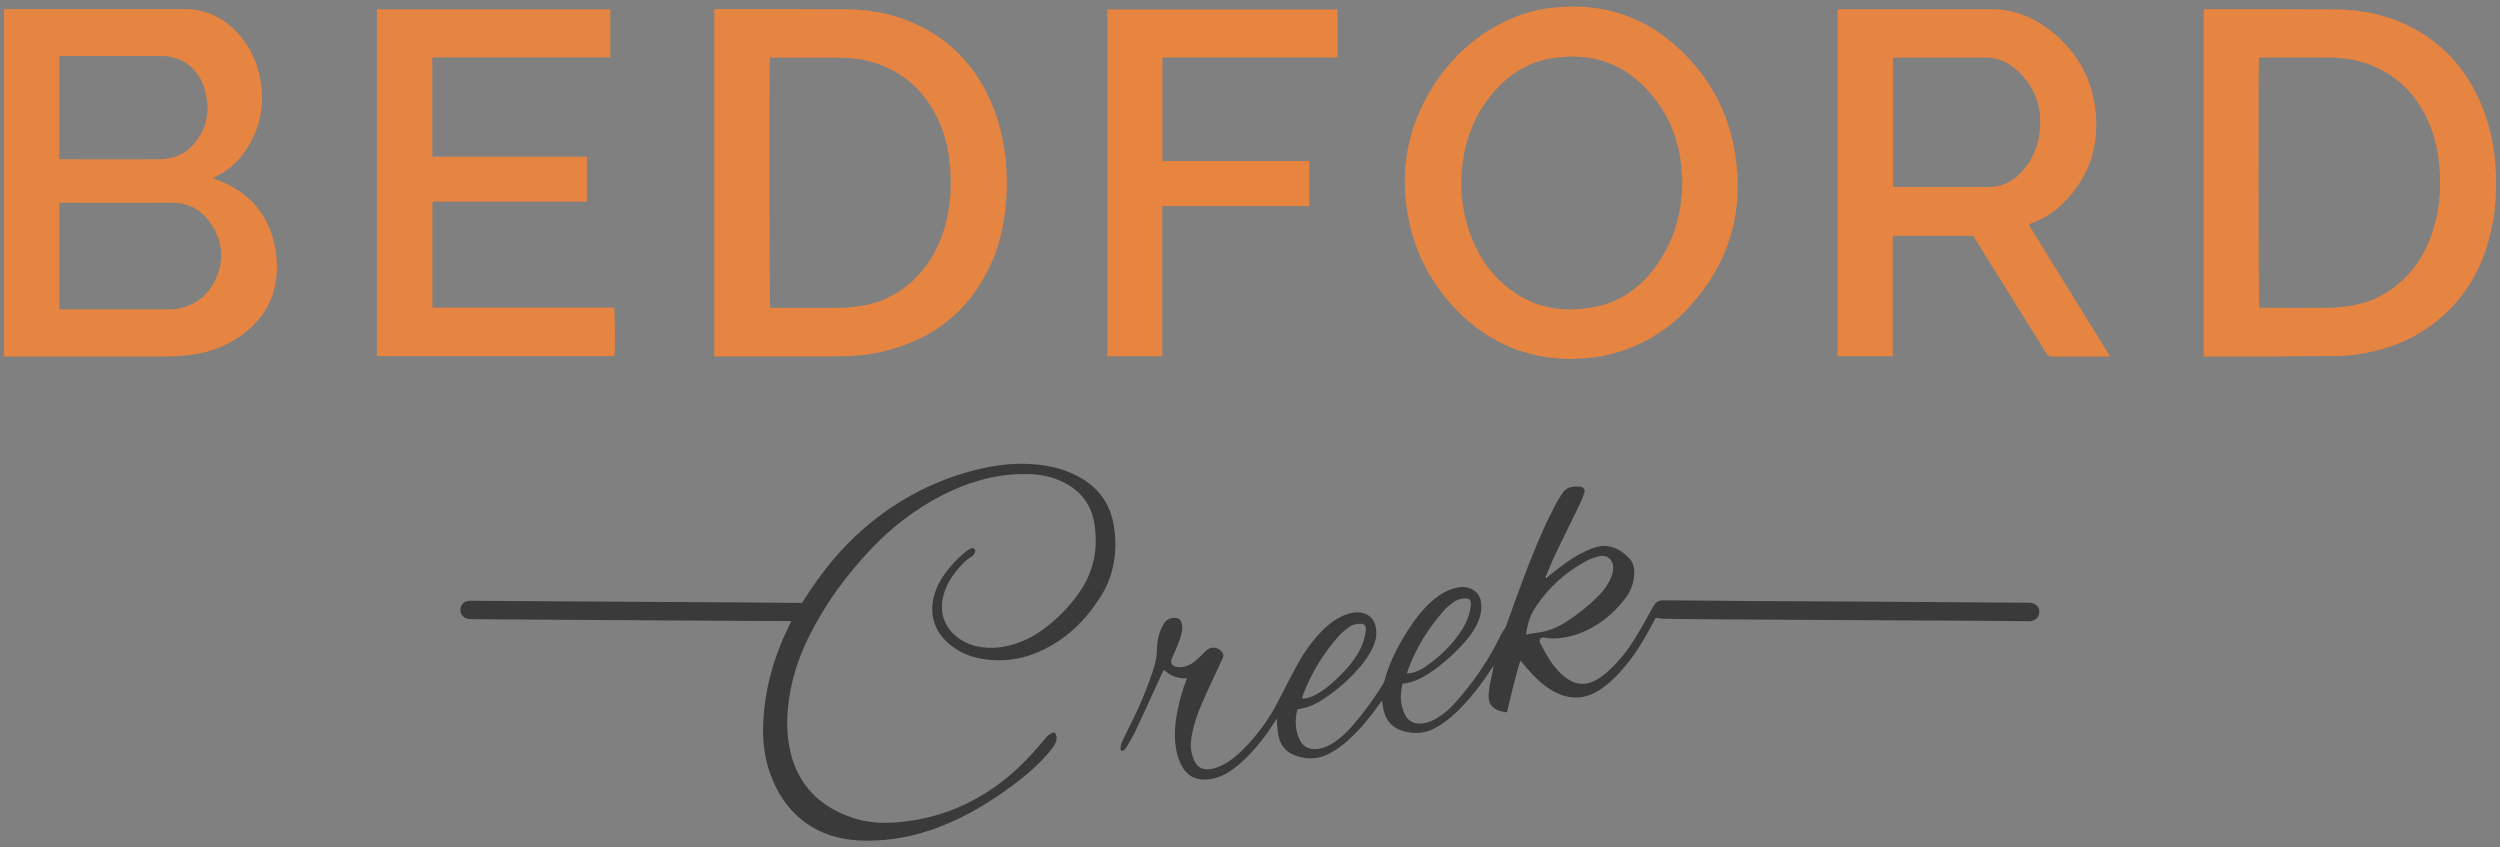 <?xml version="1.0" encoding="UTF-8"?>
<svg id="logos" xmlns="http://www.w3.org/2000/svg" viewBox="0 0 300 101.68">
  <rect x="0" y="0" width="300" height="101.68" fill="#808080" stroke="none"/>
  <defs>
    <style>
      .cls-1 {
        fill: #3a3a3a;
      }

      .cls-1, .cls-2, .cls-3, .cls-4, .cls-5 {
        stroke-width: 0px;
      }

      .cls-2 {
        fill: #fff;
      }

      .cls-3 {
        fill: #e68440;
      }

      .cls-4 {
        fill: #e68441;
      }

      .cls-5 {
        fill: #e68541;
      }
    </style>
  </defs>
  <g>
    <path class="cls-5" d="m25.55,21.39c.25.09.4.15.55.21,3.95,1.47,6.28,4.28,6.97,8.44.28,1.69.22,3.37-.27,5.02-.65,2.21-2.02,3.89-3.87,5.21-1.86,1.33-3.95,2.08-6.21,2.34-1.12.13-2.25.17-3.37.17-6.09.02-12.17,0-18.26,0-.19,0-.39,0-.62,0V1.12c.19,0,.38-.03.57-.03,5.41,0,10.81,0,16.22,0,1.62,0,3.25,0,4.87,0,2.63,0,4.78,1.06,6.51,3.01,1.62,1.82,2.48,3.97,2.74,6.38.32,3.01-.47,5.71-2.29,8.11-.81,1.07-1.84,1.9-3.04,2.52-.15.08-.29.15-.51.27Zm-18.43,15.72c.16,0,.28.02.39.02,4.26,0,8.52,0,12.78,0,.44,0,.9-.04,1.33-.14,2.07-.48,3.53-1.77,4.35-3.68,1.02-2.37.66-4.64-.84-6.72-1.12-1.54-2.66-2.27-4.57-2.26-4.28.02-8.55,0-12.83,0h-.6v12.78Zm0-18.02c.13.01.19.02.26.02,3.95,0,7.89.04,11.84-.01,2.39-.03,4.06-1.29,5.08-3.4.71-1.46.74-3.01.38-4.57-.55-2.42-2.42-4.41-5.28-4.41-3.95,0-7.89,0-11.84,0-.14,0-.29.02-.44.03v12.34Z"/>
    <path class="cls-5" d="m85.71,42.78V1.14c.13-.02.26-.05.38-.05,5.16,0,10.32-.02,15.47.02,2.76.02,5.44.51,7.99,1.62,3.58,1.56,6.36,4.04,8.32,7.42,1.43,2.47,2.28,5.13,2.68,7.95.22,1.56.31,3.13.26,4.71-.11,3.07-.62,6.07-1.9,8.88-2.58,5.66-6.97,9.09-12.99,10.5-1.8.42-3.63.57-5.48.58-4.73.01-9.45,0-14.18,0-.16,0-.33,0-.54,0Zm6.69-35.88c-.12.73-.08,29.67.04,30.04.17,0,.35,0,.53,0,2.45,0,4.91.02,7.36,0,.91,0,1.82-.06,2.72-.19,3.11-.43,5.65-1.9,7.65-4.31,1.54-1.85,2.45-4,2.96-6.33.47-2.14.52-4.3.31-6.47-.21-2.24-.81-4.36-1.93-6.32-1.61-2.82-3.94-4.79-7.06-5.77-1.42-.45-2.88-.62-4.36-.63-2.59-.01-5.17,0-7.76,0-.15,0-.29,0-.47,0Z"/>
    <path class="cls-4" d="m264.44,42.78V1.13c.13-.01.24-.03.36-.03,5.14,0,10.28-.02,15.42.02,2.84.02,5.61.53,8.22,1.7,3.79,1.71,6.65,4.43,8.57,8.12,1.21,2.33,1.95,4.81,2.29,7.41.46,3.62.28,7.21-.72,10.73-.96,3.35-2.66,6.28-5.23,8.65-2.38,2.19-5.17,3.62-8.31,4.38-1.48.36-2.99.59-4.52.61-2.7.03-5.4.05-8.11.06-2.45,0-4.91,0-7.36,0h-.6Zm6.65-35.86c-.11.6-.08,29.63.03,30.01.17,0,.35,0,.53,0,2.47,0,4.94.02,7.41,0,.91,0,1.82-.07,2.72-.19,2.57-.35,4.8-1.45,6.67-3.26,2-1.94,3.19-4.33,3.84-7.01.53-2.18.62-4.39.42-6.61-.19-2.15-.72-4.21-1.72-6.13-1.34-2.57-3.3-4.5-5.96-5.7-1.81-.82-3.74-1.12-5.71-1.13-2.59-.01-5.17,0-7.76,0-.16,0-.32.01-.47.02Z"/>
    <path class="cls-5" d="m236.75,28.3h-9.62v14.45h-6.62V1.14c.13-.01.25-.04.38-.04,6.02,0,12.04,0,18.06,0,2.84,0,5.31,1.06,7.46,2.85,2.66,2.22,4.37,5.04,4.93,8.45.76,4.68-.46,8.8-3.92,12.15-1.03.99-2.24,1.7-3.57,2.21-.09.04-.19.07-.28.11-.03.01-.05.04-.13.09,3.24,5.24,6.49,10.49,9.77,15.8-.2.01-.33.03-.45.03-2.16,0-4.31,0-6.47,0-.36,0-.56-.12-.75-.42-2.81-4.53-5.64-9.06-8.46-13.59-.1-.17-.21-.33-.31-.48Zm-9.6-5.89c.17.01.32.03.46.03,3.63,0,7.26,0,10.89,0,.35,0,.7-.02,1.04-.08,1.47-.25,2.59-1.08,3.48-2.22,1.29-1.64,1.84-3.53,1.81-5.61-.04-2.58-1.09-4.68-3.05-6.32-1-.83-2.16-1.29-3.47-1.3-3.6-.01-7.2,0-10.79,0-.13,0-.25.03-.37.04v15.47Z"/>
    <path class="cls-5" d="m188.5,43.08c-5.9-.04-10.72-2.4-14.57-6.81-2.63-3.02-4.29-6.53-4.99-10.46-.97-5.42-.01-10.52,2.88-15.22,2.29-3.73,5.42-6.53,9.44-8.32,1.69-.75,3.47-1.2,5.32-1.37,2.69-.26,5.33-.08,7.91.75,2.46.8,4.65,2.1,6.58,3.82,3.82,3.4,6.25,7.64,7.1,12.68,1.19,7.02-.56,13.28-5.37,18.59-2.54,2.8-5.65,4.74-9.32,5.71-1.27.34-2.56.54-3.88.57-.36,0-.73.04-1.09.06Zm13.38-21.37c-.03-.43-.06-1.1-.12-1.75-.3-2.9-1.26-5.55-3.01-7.89-3.21-4.28-7.49-5.96-12.74-5.04-2.9.51-5.2,2.09-7.04,4.34-2.22,2.72-3.32,5.9-3.57,9.37-.18,2.45.14,4.86.97,7.19.76,2.14,1.88,4.06,3.51,5.65,3.3,3.22,7.27,4.14,11.7,3.21,2.86-.6,5.12-2.21,6.88-4.51,2.33-3.04,3.38-6.52,3.43-10.56Z"/>
    <path class="cls-5" d="m45.23,1.12h28.01v5.77h-21.36v11.92h18.55v5.39h-18.54v12.71h21.8c.11.4.14,5.03.05,5.83h-28.51V1.12Z"/>
    <path class="cls-3" d="m132.88,1.13h27.63v5.77h-21.02v12.42h17.63v5.41h-17.65v18.02h-6.59V1.13Z"/>
  </g>
  <g>
    <path class="cls-1" d="m185.68,69.24c.75-.58,1.48-1.17,2.25-1.72,1.01-.73,2.09-1.33,3.27-1.76,1.7-.62,3.14,0,4.3,1.23.69.73.68,1.66.53,2.58-.14.8-.46,1.53-.94,2.17-1.51,1.99-3.39,3.49-5.75,4.34-.98.35-2.02.54-3.07.54-.31,0-.63-.05-.94-.11-.2-.03-.36-.02-.49.14-.13.16-.11.33-.02.51.67,1.32,1.39,2.61,2.47,3.65.31.3.65.57,1.02.79.97.58,1.97.61,2.99.12.68-.32,1.27-.79,1.81-1.3,1.18-1.1,2.19-2.36,3.04-3.73.72-1.15,1.36-2.35,2.03-3.53.09-.16.18-.32.27-.48.25-.45.63-.64,1.15-.64,1.61.02,3.22.01,4.83.03,2.17.02,4.34.05,6.52.06,3.03.02,6.07.02,9.1.04,4.59.03,9.19.06,13.78.09,3.2.02,6.4.05,9.6.07.03,0,.07,0,.1,0,.72.02,1.21.47,1.19,1.12-.01.66-.58,1.1-1.22,1.1-3.47-.04-6.93-.06-10.4-.08-2.8-.02-5.61-.03-8.41-.04-6.25-.03-12.5-.07-18.76-.11-2.09-.01-4.18-.04-6.27-.07-.3,0-.61-.08-.97-.13-.09.16-.21.37-.32.59-1.09,2.11-2.32,4.13-3.93,5.9-.7.78-1.46,1.5-2.33,2.08-.97.65-2.02,1.06-3.21,1.01-.74-.03-1.44-.23-2.1-.55-1.11-.53-2.03-1.31-2.87-2.19-.5-.53-.96-1.09-1.49-1.68-.66,2.06-1.09,4.12-1.61,6.2-.65-.07-1.25-.22-1.73-.67-.32-.3-.45-.68-.46-1.12-.02-.87.17-1.71.36-2.55.09-.4.18-.79.2-1.22-.1.15-.2.29-.3.44-1.23,1.9-2.61,3.68-4.26,5.23-.78.73-1.62,1.36-2.58,1.85-1.21.62-2.45.65-3.72.27-1.32-.39-2.08-1.29-2.34-2.64-.06-.3-.09-.61-.15-1-.14.18-.25.32-.35.46-1.07,1.5-2.23,2.93-3.59,4.18-.81.75-1.68,1.39-2.69,1.86-1.29.6-2.58.54-3.86.06-1-.37-1.64-1.12-1.9-2.15-.12-.48-.15-.98-.21-1.47-.02-.23,0-.46,0-.79-.14.2-.24.33-.32.46-1,1.57-2.13,3.04-3.47,4.34-.66.64-1.35,1.23-2.14,1.7-.87.52-1.79.83-2.82.83-1.15,0-2-.51-2.59-1.47-.44-.72-.67-1.51-.8-2.34-.25-1.56-.09-3.11.23-4.64.24-1.17.56-2.32,1-3.43.03-.09.05-.18.08-.28q-1.53.12-2.76-1.01c-.08.16-.16.31-.24.47-1.03,2.26-2.06,4.52-3.11,6.77-.31.66-.69,1.28-1.05,1.91-.1.17-.22.33-.36.47-.07.07-.22.13-.3.09-.08-.03-.15-.19-.14-.28.02-.23.06-.46.14-.67.13-.32.29-.63.44-.94,1.31-2.6,2.55-5.24,3.41-8.04.22-.7.37-1.4.38-2.14.01-.78.12-1.56.39-2.29.13-.35.31-.7.52-1.01.29-.42.75-.59,1.26-.58.39,0,.7.19.78.57.08.35.13.73.06,1.07-.1.53-.3,1.05-.49,1.56-.22.57-.49,1.12-.73,1.69-.19.45-.04.82.43.96.23.07.49.08.73.06.72-.08,1.32-.41,1.85-.89.38-.35.74-.72,1.1-1.08.61-.6,1.56-.45,1.99.29.13.23.08.43-.02.66-.63,1.35-1.25,2.7-1.88,4.06-.68,1.47-1.32,2.97-1.68,4.56-.2.88-.36,1.76-.15,2.66.1.41.24.83.45,1.2.37.64.98.87,1.7.79.77-.08,1.47-.4,2.12-.81.91-.57,1.68-1.29,2.41-2.07,1.44-1.55,2.67-3.25,3.64-5.13.8-1.54,1.58-3.1,2.42-4.62.77-1.4,1.69-2.7,2.8-3.85.91-.94,1.92-1.73,3.19-2.14.56-.18,1.12-.28,1.71-.15.92.2,1.51.81,1.67,1.74.17.92-.03,1.79-.45,2.6-.34.66-.74,1.3-1.21,1.87-1.3,1.58-2.82,2.95-4.53,4.08-.97.65-2.01,1.16-3.22,1.28-.31,1.27-.3,2.5.28,3.69.45.92,1.3,1.27,2.4,1.04.68-.14,1.28-.44,1.84-.83.77-.53,1.44-1.17,2.05-1.87,1.36-1.56,2.58-3.24,3.68-5,.08-.13.15-.26.19-.4.56-2.21,1.62-4.19,2.83-6.11.77-1.22,1.64-2.37,2.72-3.35.89-.81,1.88-1.47,3.08-1.74.63-.14,1.25-.14,1.84.15.62.31.99.8,1.11,1.49.16.94-.04,1.81-.43,2.65-.34.74-.81,1.41-1.34,2.03-1.23,1.43-2.61,2.68-4.16,3.76-.04.03-.08.06-.12.08-1.02.66-2.08,1.24-3.35,1.35-.32,1.27-.3,2.5.27,3.68.41.85,1.15,1.2,2.09,1.09.69-.08,1.31-.34,1.89-.71.72-.45,1.36-1,1.93-1.63,2.25-2.49,4.15-5.21,5.59-8.24.15-.31.36-.58.54-.88.08-.14.15-.29.2-.45,1.34-3.8,2.71-7.58,4.34-11.26.48-1.09,1.03-2.15,1.57-3.22.21-.41.49-.79.73-1.19.5-.82,1.3-.9,2.13-.83.5.04.68.37.5.85-.15.42-.32.84-.51,1.24-.99,2.04-2,4.07-2.98,6.12-.39.82-.72,1.67-1.08,2.51-.01.06-.03.11-.04.17.05-.02.09-.05.14-.07Zm-2.58,6.91c.54-.09.96-.18,1.39-.23,1.37-.15,2.58-.72,3.71-1.46,1.21-.8,2.33-1.7,3.37-2.71.6-.58,1.13-1.21,1.53-1.95.29-.53.48-1.09.48-1.7-.01-.99-.79-1.6-1.74-1.34-.51.14-1.02.31-1.48.56-2.48,1.32-4.49,3.15-6.06,5.48-.41.61-.72,1.27-.91,1.98-.12.42-.18.86-.28,1.37Zm-26.87,7.66c.12.01.18.03.24.02.58-.04,1.09-.28,1.58-.55.82-.46,1.53-1.05,2.21-1.68,1.09-1.02,2.1-2.12,2.83-3.44.44-.79.71-1.64.81-2.54.05-.54-.16-.78-.7-.77-.53.01-1.02.15-1.44.48-.4.32-.81.64-1.14,1.03-1.81,2.06-3.24,4.35-4.21,6.92-.06.16-.11.33-.17.53Zm12.62-2.99c.22-.03.38-.04.53-.07.58-.11,1.1-.37,1.58-.69,1.84-1.23,3.39-2.76,4.56-4.63.54-.86.89-1.81.98-2.83.05-.59-.18-.84-.77-.79-.5.04-.98.18-1.38.49-.37.3-.76.6-1.07.96-1.85,2.09-3.31,4.41-4.29,7.04-.06.15-.09.31-.16.53Z"/>
    <path class="cls-1" d="m94.99,74.53c-.58,0-1.11,0-1.63,0-5.69-.03-11.38-.07-17.06-.1-5.22-.03-10.45-.07-15.67-.1-1.31,0-2.62-.02-3.93-.03-.17,0-.33,0-.5-.03-.53-.07-.91-.48-.95-.99-.04-.53.26-.99.77-1.13.17-.05.36-.07.54-.06,3.5.02,7,.05,10.5.07,2.19.01,4.38.02,6.57.04,5.59.03,11.18.06,16.76.1,1.74.01,3.48.04,5.22.05.2,0,.4,0,.63,0,.09-.14.2-.31.3-.47,2-3.13,4.3-6.02,7.12-8.46,4.14-3.58,8.87-6.01,14.21-7.22,2.46-.56,4.95-.72,7.46-.34,1.54.23,3,.71,4.35,1.48,2.17,1.25,3.51,3.11,3.95,5.57.47,2.63.2,5.18-.94,7.62,0,.01-.01.03-.02.05-1.88,3.36-4.41,6.06-7.98,7.62-2.52,1.1-5.15,1.35-7.83.64-1.05-.28-2-.78-2.85-1.47-1.87-1.51-2.55-3.64-1.9-5.96.26-.94.71-1.78,1.28-2.57.68-.95,1.48-1.78,2.37-2.54.19-.16.4-.29.61-.42.18-.1.39-.16.56,0,.2.19.08.41-.03.59-.09.15-.22.3-.38.38-.62.33-1.05.86-1.5,1.36-.62.7-1.14,1.47-1.5,2.33-1.58,3.83.94,6.35,3.57,6.99,1.87.45,3.69.16,5.45-.53,1.23-.48,2.33-1.19,3.35-2.02,1.29-1.05,2.44-2.25,3.42-3.59,1.89-2.56,2.52-5.45,2.01-8.57-.44-2.73-2.15-4.44-4.69-5.37-1.36-.49-2.78-.6-4.21-.56-3.36.09-6.49,1.06-9.45,2.59-3.18,1.65-5.98,3.8-8.44,6.4-3.03,3.19-5.6,6.72-7.54,10.68-1.13,2.31-1.93,4.72-2.3,7.26-.32,2.2-.34,4.4.2,6.57.99,3.96,3.57,6.44,7.37,7.73,1.8.61,3.67.72,5.55.55,7-.63,12.52-3.98,16.97-9.28.29-.34.56-.7.87-1.02.17-.17.39-.31.61-.42.23-.11.37-.02.46.22.12.35.08.7-.08,1.02-.13.28-.31.55-.51.79-1.08,1.31-2.3,2.48-3.64,3.52-3.01,2.36-6.23,4.39-9.83,5.76-2.85,1.09-5.79,1.66-8.85,1.62-2.29-.03-4.48-.48-6.46-1.7-2.41-1.49-3.96-3.68-4.92-6.31-.73-2.01-.94-4.09-.84-6.21.2-4.1,1.31-7.96,3.13-11.62.07-.14.13-.29.23-.51Z"/>
    <path class="cls-2" d="m185.68,69.24s-.09.05-.14.07c.01-.06.03-.11.04-.17.03.03.07.07.1.1Z"/>
  </g>
</svg>
